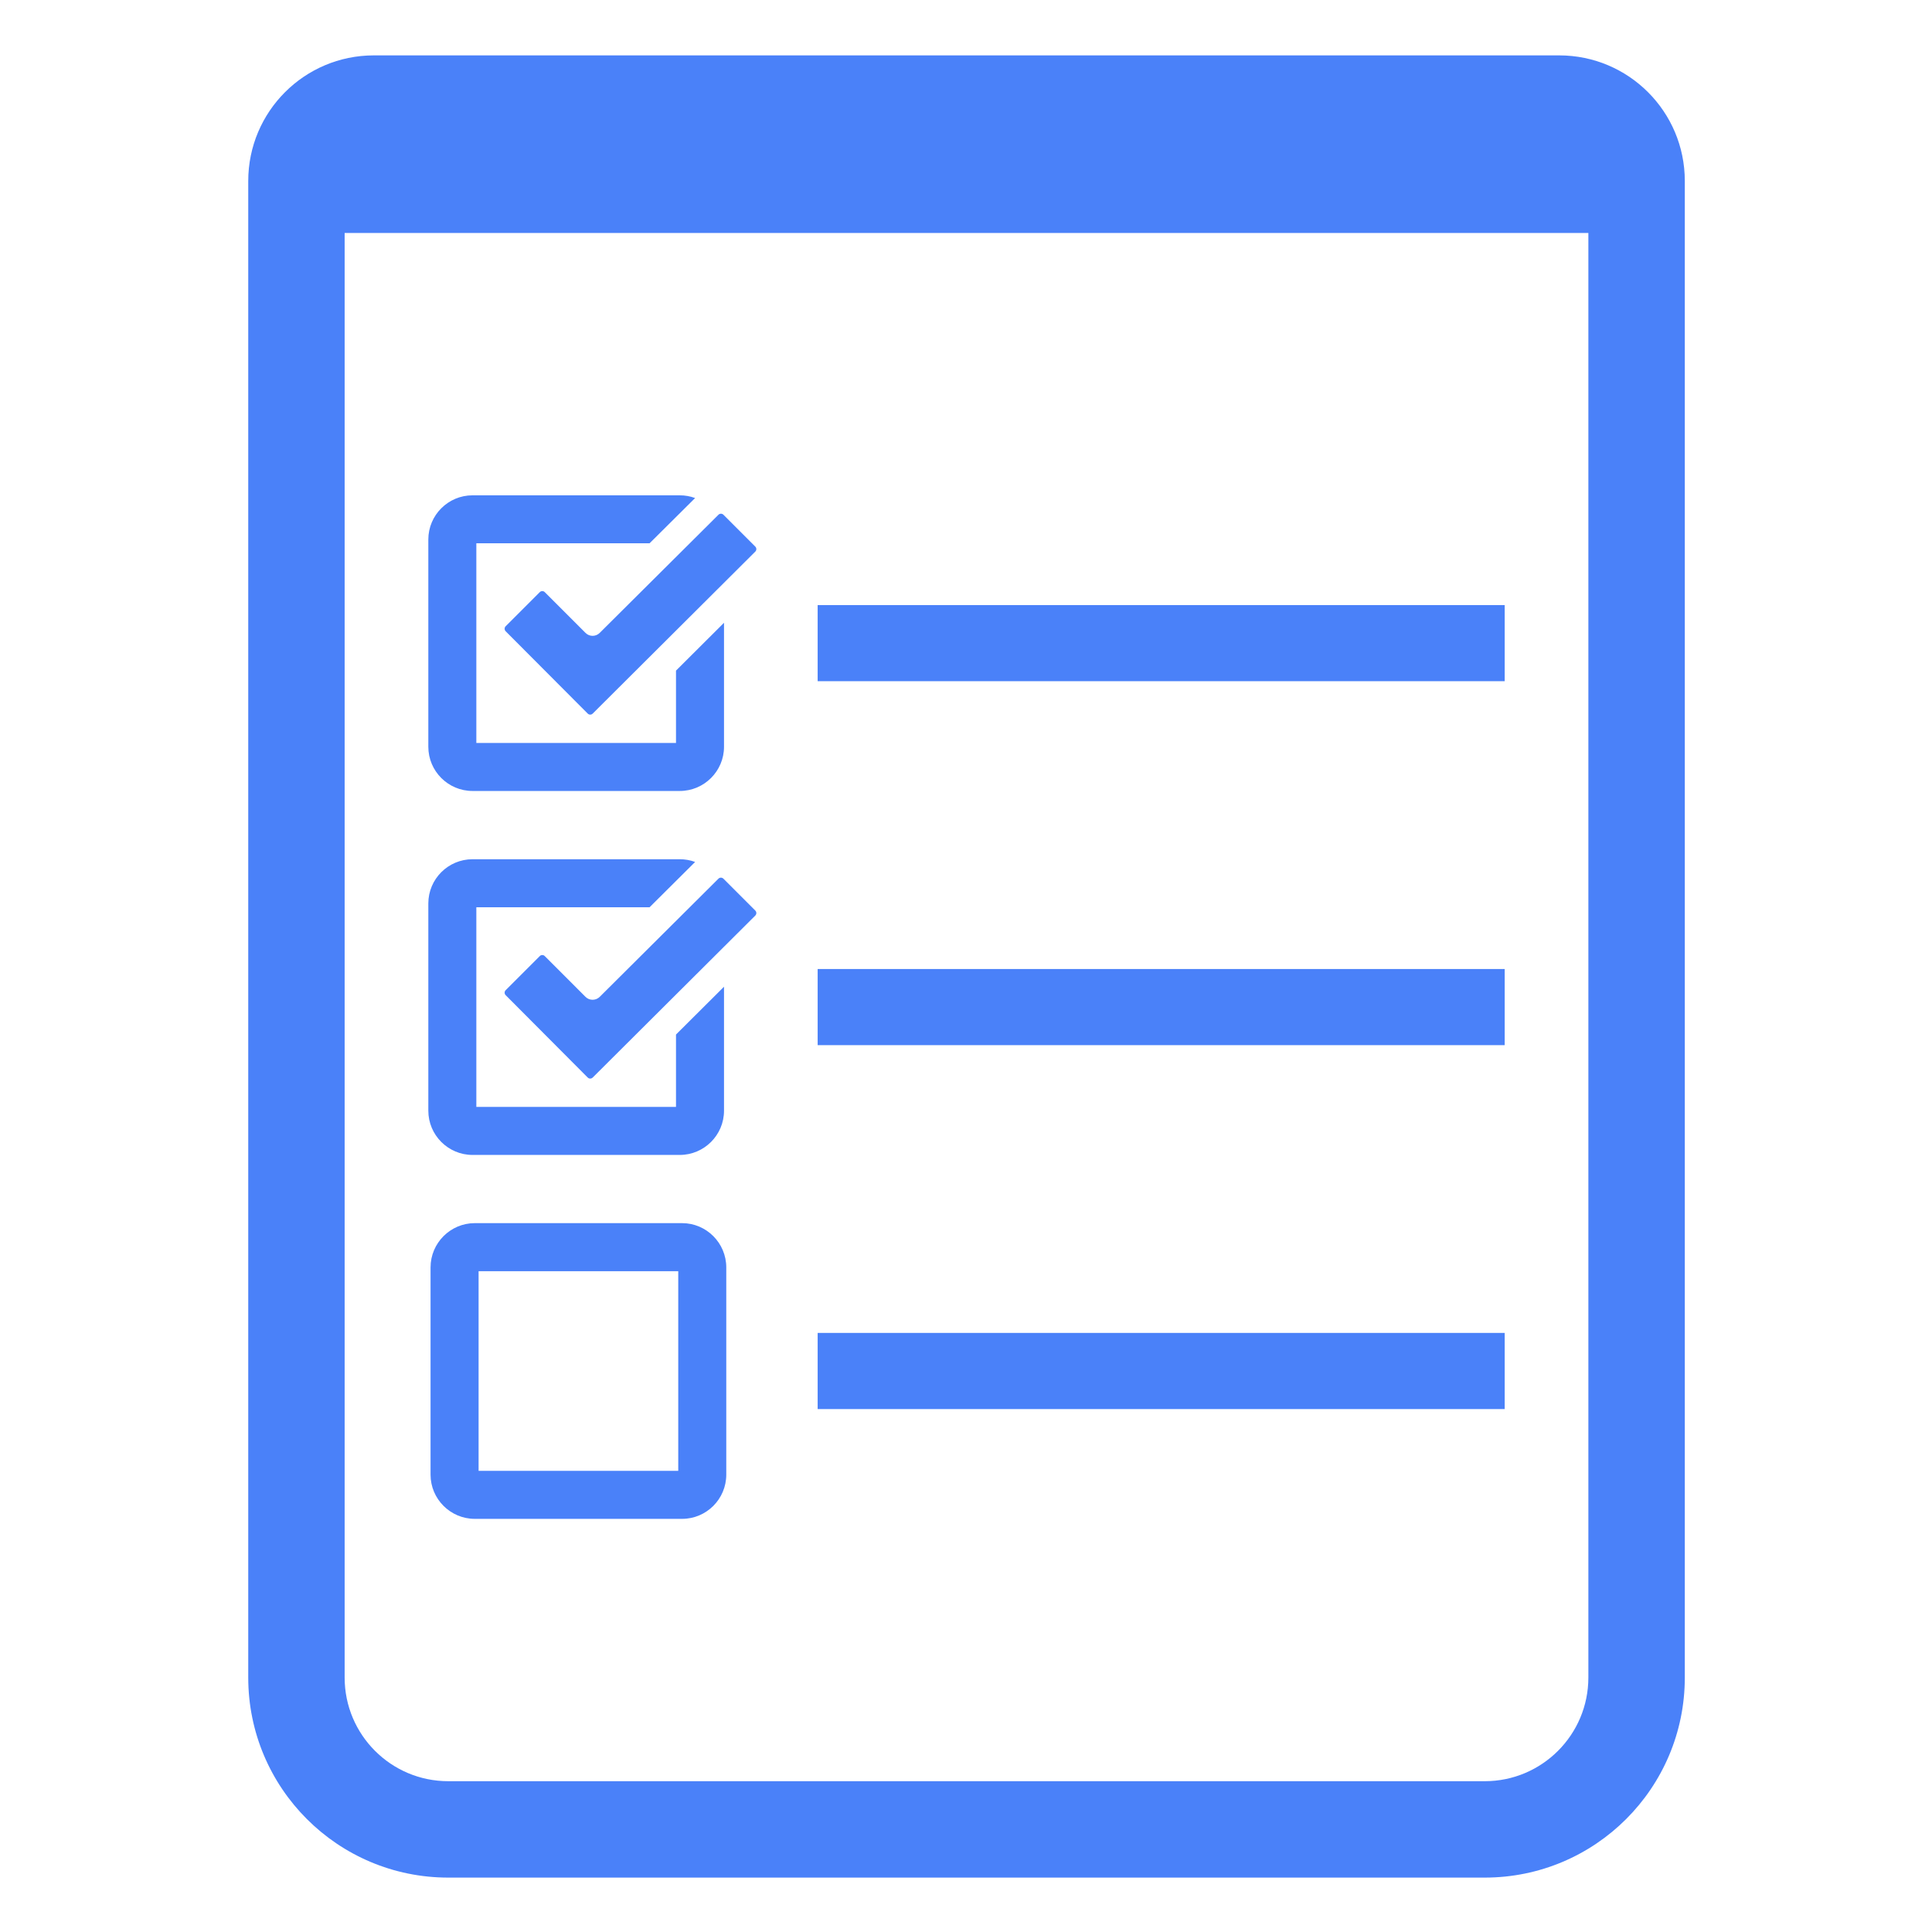 <svg xmlns="http://www.w3.org/2000/svg" xmlns:xlink="http://www.w3.org/1999/xlink" width="500" viewBox="0 0 375 375" height="500" preserveAspectRatio="xMidYMid meet"><defs><clipPath id="762bef3e74"><path d="M 48.086 10.184 L 327.086 10.184 L 327.086 364.934 L 48.086 364.934 Z M 48.086 10.184 " clip-rule="nonzero"></path></clipPath></defs><g clip-path="url(#762bef3e74)"><path fill="#4a81f9" d="M 308.301 325.609 C 308.301 336.719 299.297 345.73 288.188 345.73 L 87.008 345.73 C 75.898 345.73 66.895 336.719 66.895 325.609 L 66.895 45.219 L 308.301 45.219 Z M 302.633 10.75 L 72.562 10.75 C 59.098 10.75 48.184 21.664 48.184 35.129 L 48.184 325.609 C 48.184 347.059 65.566 364.441 87.008 364.441 L 288.188 364.441 C 309.629 364.441 327.02 347.059 327.02 325.609 L 327.02 35.129 C 327.02 21.664 316.098 10.75 302.633 10.75 " fill-opacity="1" fill-rule="nonzero"></path></g><path fill="#4a81f9" d="M 158.707 273.5 L 292.059 273.5 L 292.059 258.719 L 158.707 258.719 L 158.707 273.5 " fill-opacity="1" fill-rule="nonzero"></path><path fill="#4a81f9" d="M 158.707 202.863 L 292.059 202.863 L 292.059 188.086 L 158.707 188.086 L 158.707 202.863 " fill-opacity="1" fill-rule="nonzero"></path><path fill="#4a81f9" d="M 158.707 132.219 L 292.059 132.219 L 292.059 117.449 L 158.707 117.449 L 158.707 132.219 " fill-opacity="1" fill-rule="nonzero"></path><path fill="#4a81f9" d="M 146.809 106.582 C 146.809 106.691 146.777 106.891 146.605 107.062 L 115.043 138.508 C 114.863 138.688 114.66 138.711 114.551 138.711 C 114.449 138.711 114.25 138.68 114.078 138.508 L 98.148 122.527 C 97.883 122.262 97.883 121.816 98.148 121.555 L 104.773 114.93 C 104.941 114.758 105.145 114.734 105.254 114.734 C 105.363 114.734 105.566 114.758 105.734 114.93 L 113.648 122.844 C 114.402 123.605 115.633 123.605 116.395 122.852 L 139.453 99.91 C 139.715 99.645 140.152 99.645 140.418 99.91 L 146.605 106.098 C 146.777 106.27 146.809 106.48 146.809 106.582 " fill-opacity="1" fill-rule="nonzero"></path><path fill="#4a81f9" d="M 140.531 120.879 L 131.211 130.168 L 131.211 144.207 L 92.457 144.207 L 92.457 105.453 L 126.082 105.453 L 134.922 96.668 C 133.973 96.32 132.969 96.141 131.941 96.141 L 91.719 96.141 C 86.984 96.141 83.137 99.988 83.137 104.723 L 83.137 144.945 C 83.137 149.68 86.984 153.527 91.719 153.527 L 131.941 153.527 C 136.676 153.527 140.531 149.68 140.531 144.945 L 140.531 120.879 " fill-opacity="1" fill-rule="nonzero"></path><path fill="#4a81f9" d="M 146.809 177.215 C 146.809 177.324 146.777 177.527 146.605 177.707 L 115.043 209.152 C 114.863 209.324 114.66 209.355 114.551 209.355 C 114.449 209.355 114.25 209.324 114.078 209.152 L 98.148 193.16 C 97.883 192.898 97.883 192.461 98.148 192.195 L 104.773 185.574 C 104.941 185.395 105.145 185.371 105.254 185.371 C 105.363 185.371 105.566 185.395 105.734 185.574 L 113.648 193.488 C 114.402 194.242 115.633 194.242 116.395 193.496 L 139.453 170.547 C 139.715 170.281 140.152 170.289 140.418 170.555 L 146.605 176.742 C 146.777 176.914 146.809 177.117 146.809 177.215 " fill-opacity="1" fill-rule="nonzero"></path><path fill="#4a81f9" d="M 140.531 191.52 L 131.211 200.805 L 131.211 214.852 L 92.457 214.852 L 92.457 176.098 L 126.082 176.098 L 134.922 167.305 C 133.973 166.953 132.969 166.777 131.941 166.777 L 91.719 166.777 C 86.984 166.777 83.137 170.625 83.137 175.359 L 83.137 215.582 C 83.137 220.316 86.984 224.172 91.719 224.172 L 131.941 224.172 C 136.676 224.172 140.531 220.316 140.531 215.582 L 140.531 191.52 " fill-opacity="1" fill-rule="nonzero"></path><path fill="#4a81f9" d="M 92.895 285.488 L 131.648 285.488 L 131.648 246.742 L 92.895 246.742 Z M 132.387 294.809 L 92.156 294.809 C 87.43 294.809 83.57 290.961 83.57 286.227 L 83.57 246.004 C 83.57 241.27 87.43 237.41 92.156 237.41 L 132.387 237.41 C 137.121 237.41 140.969 241.27 140.969 246.004 L 140.969 286.227 C 140.969 290.961 137.121 294.809 132.387 294.809 " fill-opacity="1" fill-rule="nonzero"></path></svg>